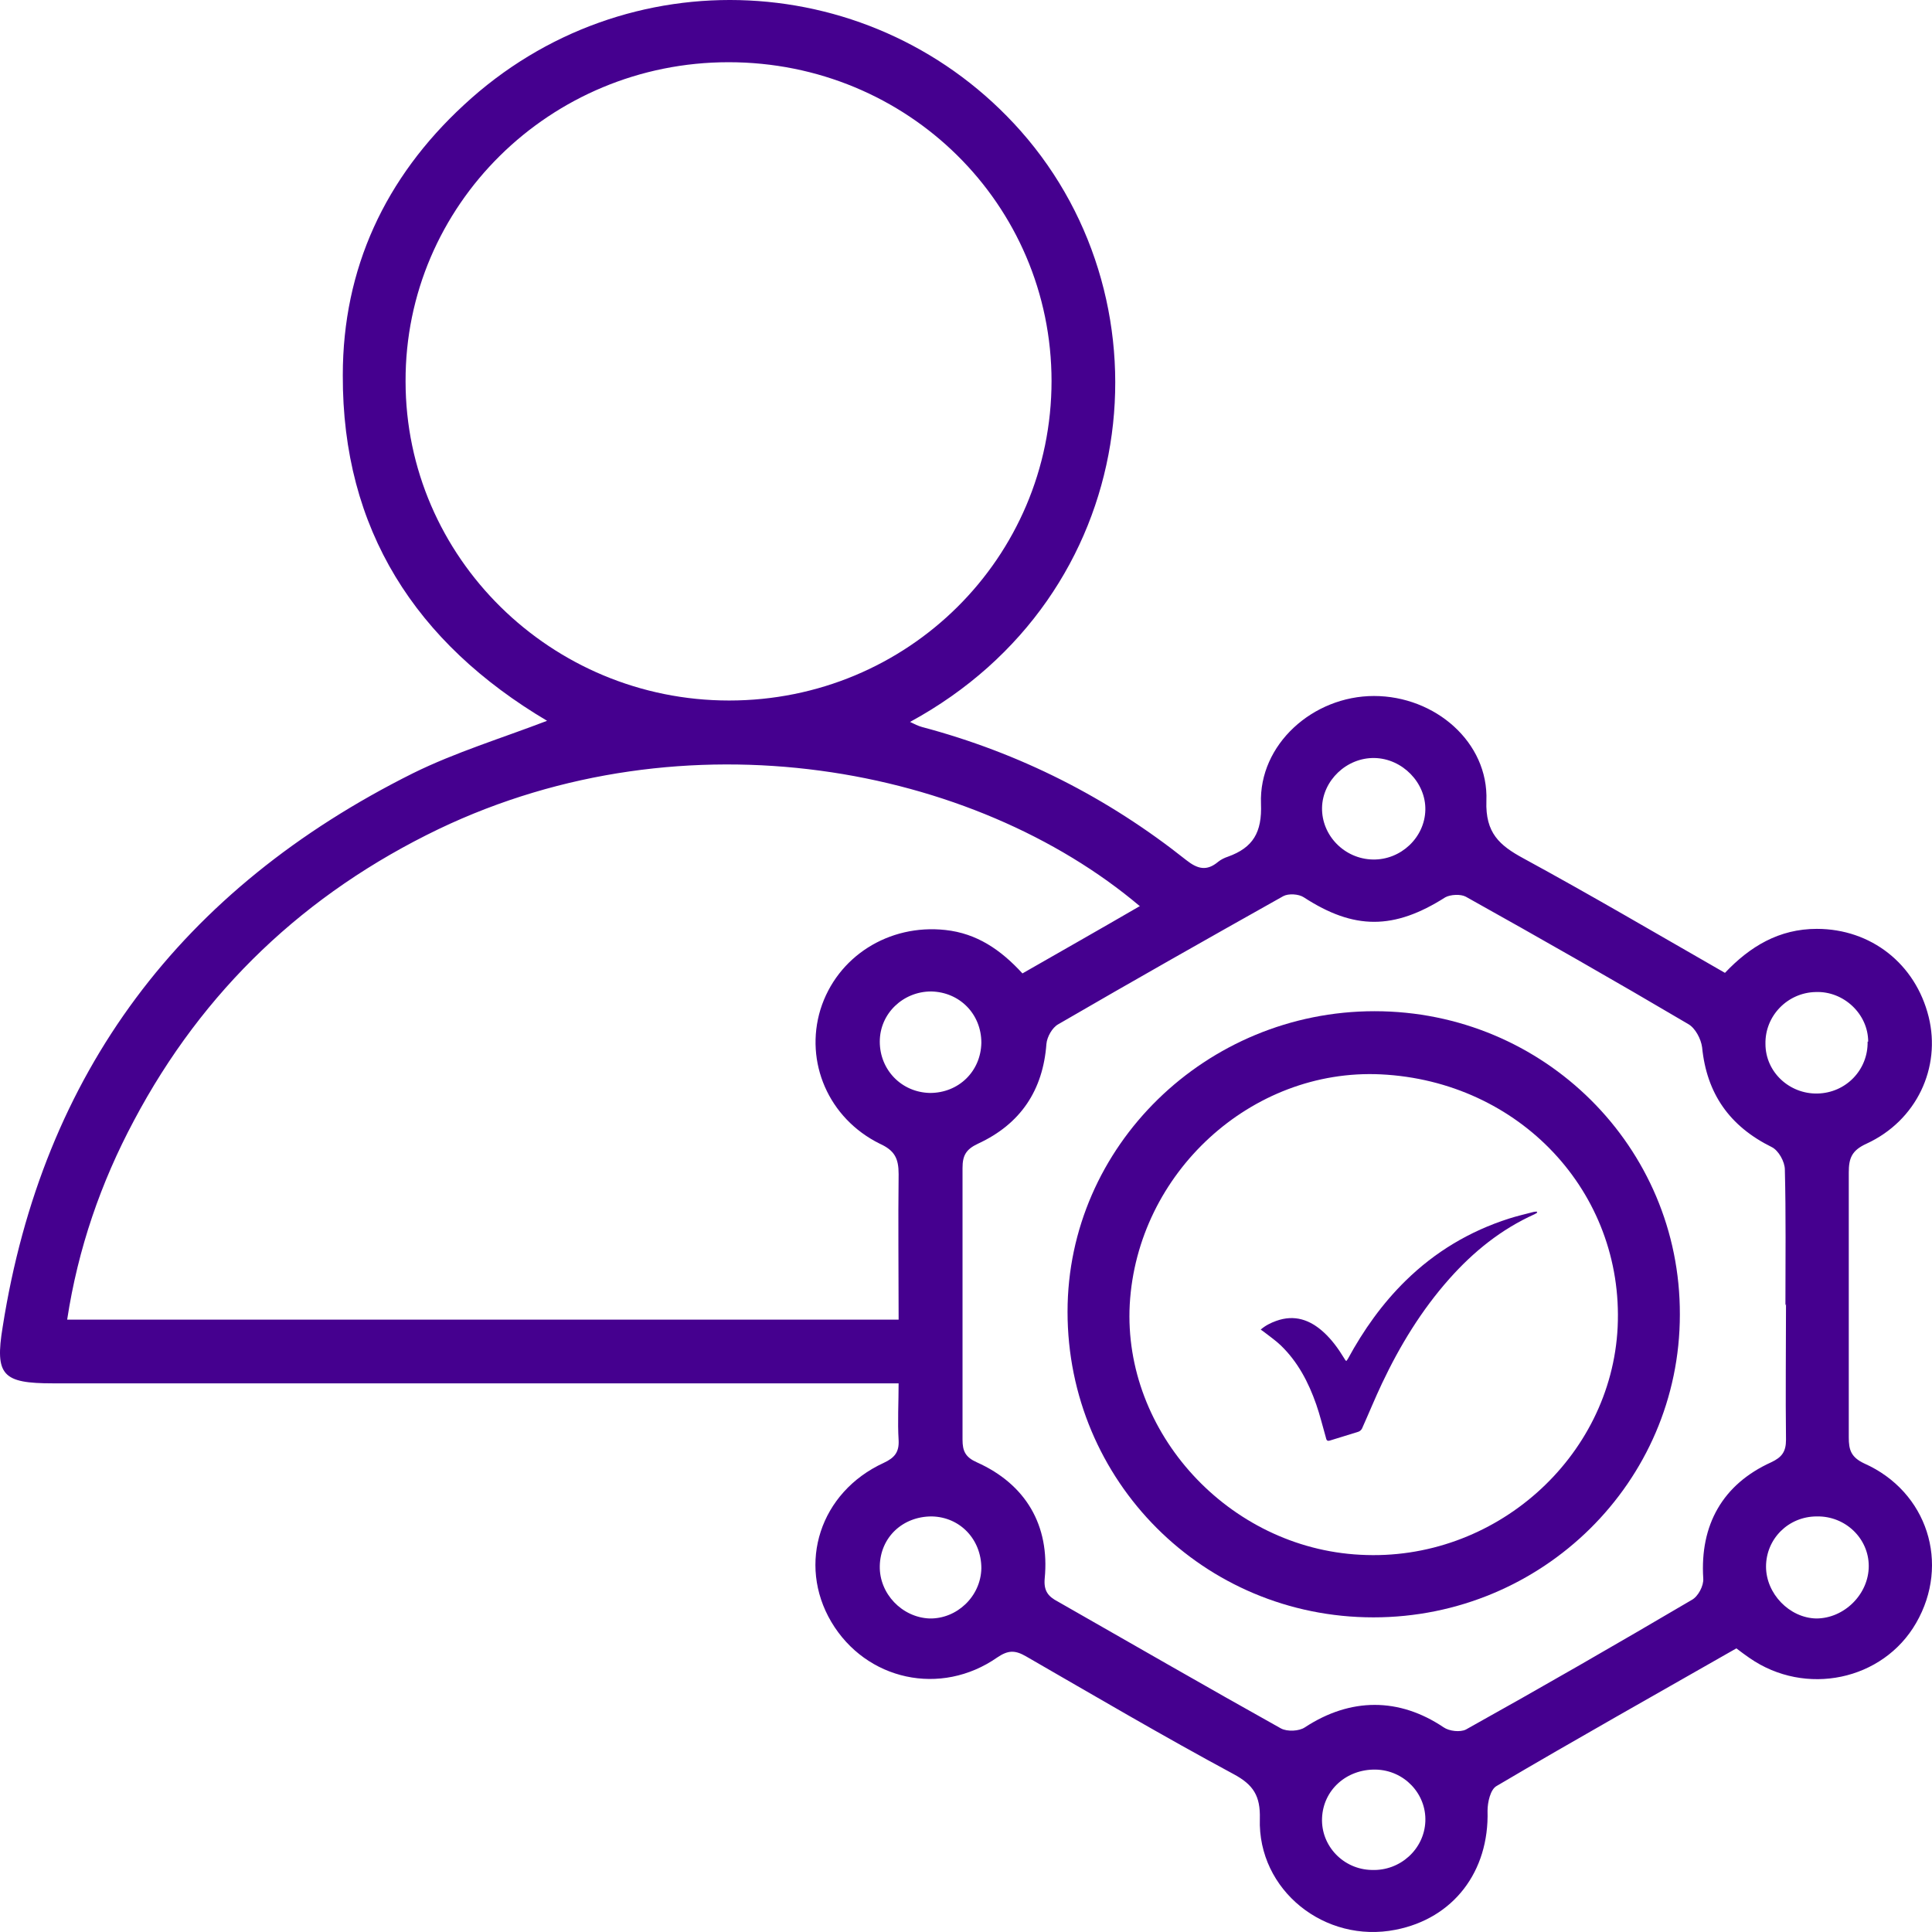 <svg xmlns="http://www.w3.org/2000/svg" width="118" height="118" viewBox="0 0 118 118" fill="none"><g id="Frame 321" clip-path="url(#clip0_247_397)"><g id="Group 2"><path id="Vector" d="M54.885 84.49H53.072C36.447 84.49 19.821 84.49 3.231 84.49C0.163 84.49 -0.324 84.008 0.163 81.046C2.603 65.514 11.073 54.287 25.224 47.227C27.803 45.953 30.626 45.092 33.414 44.024C25.398 39.272 20.902 32.349 20.937 22.913C20.937 16.404 23.516 10.86 28.326 6.417C38.224 -2.778 53.525 -1.952 62.343 8.001C71.754 18.643 69.767 36.379 55.582 44.093C55.861 44.231 56.07 44.334 56.314 44.403C62.274 45.987 67.641 48.708 72.451 52.531C73.148 53.082 73.706 53.22 74.403 52.634C74.577 52.496 74.786 52.393 74.996 52.324C76.529 51.773 77.087 50.843 77.017 49.087C76.878 45.471 80.189 42.509 83.918 42.509C87.648 42.509 90.924 45.333 90.784 48.915C90.715 50.878 91.586 51.635 93.05 52.428C97.163 54.666 101.206 57.042 105.354 59.419C106.887 57.8 108.665 56.732 110.965 56.732C114.276 56.732 116.995 58.868 117.796 62.105C118.563 65.204 117.065 68.442 113.997 69.854C113.091 70.267 112.917 70.749 112.917 71.61C112.917 77.017 112.917 82.424 112.917 87.796C112.917 88.554 113.056 89.002 113.858 89.381C117.727 91.103 119.121 95.511 117.03 99.127C115.008 102.64 110.268 103.638 106.852 101.262C106.608 101.09 106.364 100.918 106.051 100.677C101.171 103.466 96.257 106.221 91.412 109.08C91.028 109.286 90.854 110.079 90.854 110.595C90.959 114.315 88.763 117.173 85.243 117.862C80.921 118.723 76.808 115.451 76.947 111.077C76.982 109.7 76.564 109.011 75.344 108.357C71.057 106.049 66.84 103.57 62.657 101.159C61.995 100.78 61.577 100.78 60.914 101.228C57.464 103.638 52.898 102.64 50.772 99.058C48.681 95.511 50.075 91.137 53.978 89.346C54.641 89.036 54.919 88.692 54.885 87.969C54.815 86.832 54.885 85.696 54.885 84.387V84.49ZM69.628 55.355C59.485 46.779 41.919 43.404 26.792 50.637C18.636 54.563 12.397 60.486 8.18 68.442C6.158 72.23 4.764 76.259 4.102 80.599H54.885C54.885 77.568 54.85 74.641 54.885 71.713C54.885 70.749 54.641 70.267 53.734 69.854C50.597 68.304 49.134 64.86 50.11 61.657C51.12 58.42 54.292 56.422 57.743 56.801C59.66 57.008 61.123 58.007 62.448 59.453C64.853 58.075 67.223 56.732 69.593 55.355H69.628ZM64.225 23.292C64.225 12.478 55.442 3.8 44.498 3.8C33.589 3.8 24.736 12.547 24.771 23.292C24.771 34.037 33.658 42.785 44.533 42.785C55.442 42.785 64.225 34.072 64.225 23.258V23.292ZM109.048 79.738C109.048 76.983 109.083 74.193 109.013 71.438C109.013 70.956 108.63 70.267 108.212 70.06C105.632 68.786 104.238 66.789 103.959 63.965C103.89 63.448 103.541 62.794 103.123 62.553C98.627 59.901 94.096 57.318 89.53 54.769C89.216 54.597 88.589 54.632 88.275 54.804C85.138 56.801 82.698 56.801 79.631 54.804C79.317 54.597 78.69 54.563 78.376 54.735C73.776 57.318 69.21 59.901 64.644 62.553C64.26 62.759 63.947 63.345 63.912 63.758C63.703 66.582 62.343 68.648 59.729 69.854C58.997 70.198 58.788 70.577 58.788 71.335C58.788 76.879 58.788 82.389 58.788 87.934C58.788 88.623 58.963 89.002 59.66 89.312C62.657 90.655 64.121 93.169 63.807 96.406C63.738 97.164 64.016 97.508 64.609 97.818C69.14 100.401 73.671 103.019 78.237 105.567C78.62 105.774 79.352 105.739 79.701 105.498C82.489 103.673 85.452 103.673 88.17 105.498C88.519 105.739 89.181 105.808 89.53 105.636C94.165 103.053 98.766 100.401 103.332 97.715C103.715 97.508 104.064 96.854 104.029 96.406C103.82 93.135 105.214 90.655 108.177 89.312C108.839 89.002 109.083 88.657 109.083 87.934C109.048 85.179 109.083 82.389 109.083 79.634L109.048 79.738ZM87.055 111.25C87.125 109.562 85.765 108.116 84.023 108.081C82.245 108.047 80.816 109.321 80.746 111.043C80.677 112.73 82.036 114.177 83.779 114.211C85.522 114.28 86.985 112.937 87.055 111.25ZM87.055 49.466C87.09 47.813 85.661 46.332 83.953 46.297C82.245 46.263 80.781 47.675 80.746 49.328C80.712 51.016 82.106 52.462 83.849 52.496C85.556 52.531 87.02 51.153 87.055 49.466ZM110.965 92.618C109.222 92.618 107.863 93.996 107.863 95.683C107.863 97.336 109.292 98.817 110.93 98.851C112.638 98.851 114.137 97.371 114.137 95.649C114.137 93.961 112.708 92.584 110.965 92.618ZM56.906 92.618C55.129 92.618 53.769 93.892 53.734 95.649C53.7 97.336 55.094 98.783 56.767 98.851C58.44 98.886 59.904 97.508 59.938 95.786C59.938 94.03 58.649 92.652 56.906 92.618ZM114.102 63.62C114.102 61.933 112.603 60.521 110.895 60.59C109.187 60.624 107.793 62.036 107.828 63.758C107.828 65.48 109.292 66.823 111 66.789C112.743 66.754 114.102 65.342 114.067 63.62H114.102ZM53.734 63.62C53.734 65.342 55.059 66.72 56.802 66.754C58.544 66.754 59.904 65.445 59.938 63.689C59.938 61.933 58.614 60.59 56.871 60.555C55.163 60.555 53.734 61.898 53.734 63.62Z" fill="#45008F"></path><path id="Vector_2" d="M83.884 98.783C73.497 98.783 65.202 90.448 65.202 80.117C65.202 69.992 73.671 61.761 83.953 61.761C94.305 61.761 102.635 70.061 102.6 80.289C102.6 90.517 94.201 98.783 83.884 98.783ZM84.337 65.618C76.425 65.239 69.454 71.645 69.001 79.669C68.583 87.487 75.031 94.547 83.082 94.96C91.273 95.408 98.418 89.037 98.801 81.047C99.185 72.816 92.806 66.031 84.337 65.618Z" fill="#45008F"></path></g><path id="Vector_3" d="M93.887 74.064C93.834 74.097 93.784 74.135 93.727 74.16C91.688 75.078 89.991 76.448 88.516 78.111C86.818 80.025 85.501 82.186 84.41 84.49C83.981 85.397 83.602 86.327 83.191 87.243C83.153 87.327 83.058 87.415 82.971 87.444C82.392 87.631 81.806 87.799 81.226 87.983C81.015 88.05 81.01 87.902 80.974 87.777C80.781 87.109 80.619 86.43 80.39 85.774C79.92 84.427 79.268 83.178 78.228 82.174C77.907 81.865 77.532 81.612 77.18 81.334C77.13 81.293 77.076 81.259 77 81.206C77.292 80.954 77.608 80.799 77.939 80.679C79.061 80.272 80.013 80.604 80.855 81.377C81.347 81.83 81.736 82.366 82.082 82.934C82.114 82.986 82.145 83.037 82.178 83.087C82.185 83.097 82.201 83.1 82.236 83.119C82.266 83.077 82.302 83.034 82.329 82.986C83.281 81.234 84.422 79.622 85.851 78.222C87.653 76.455 89.76 75.196 92.16 74.428C92.656 74.269 93.166 74.153 93.671 74.02C93.732 74.004 93.798 74.006 93.863 74C93.871 74.021 93.878 74.043 93.886 74.064L93.887 74.064Z" fill="#45008F"></path></g><defs><clipPath id="clip0_247_397"><rect width="118" height="118" fill="white"></rect></clipPath></defs></svg>